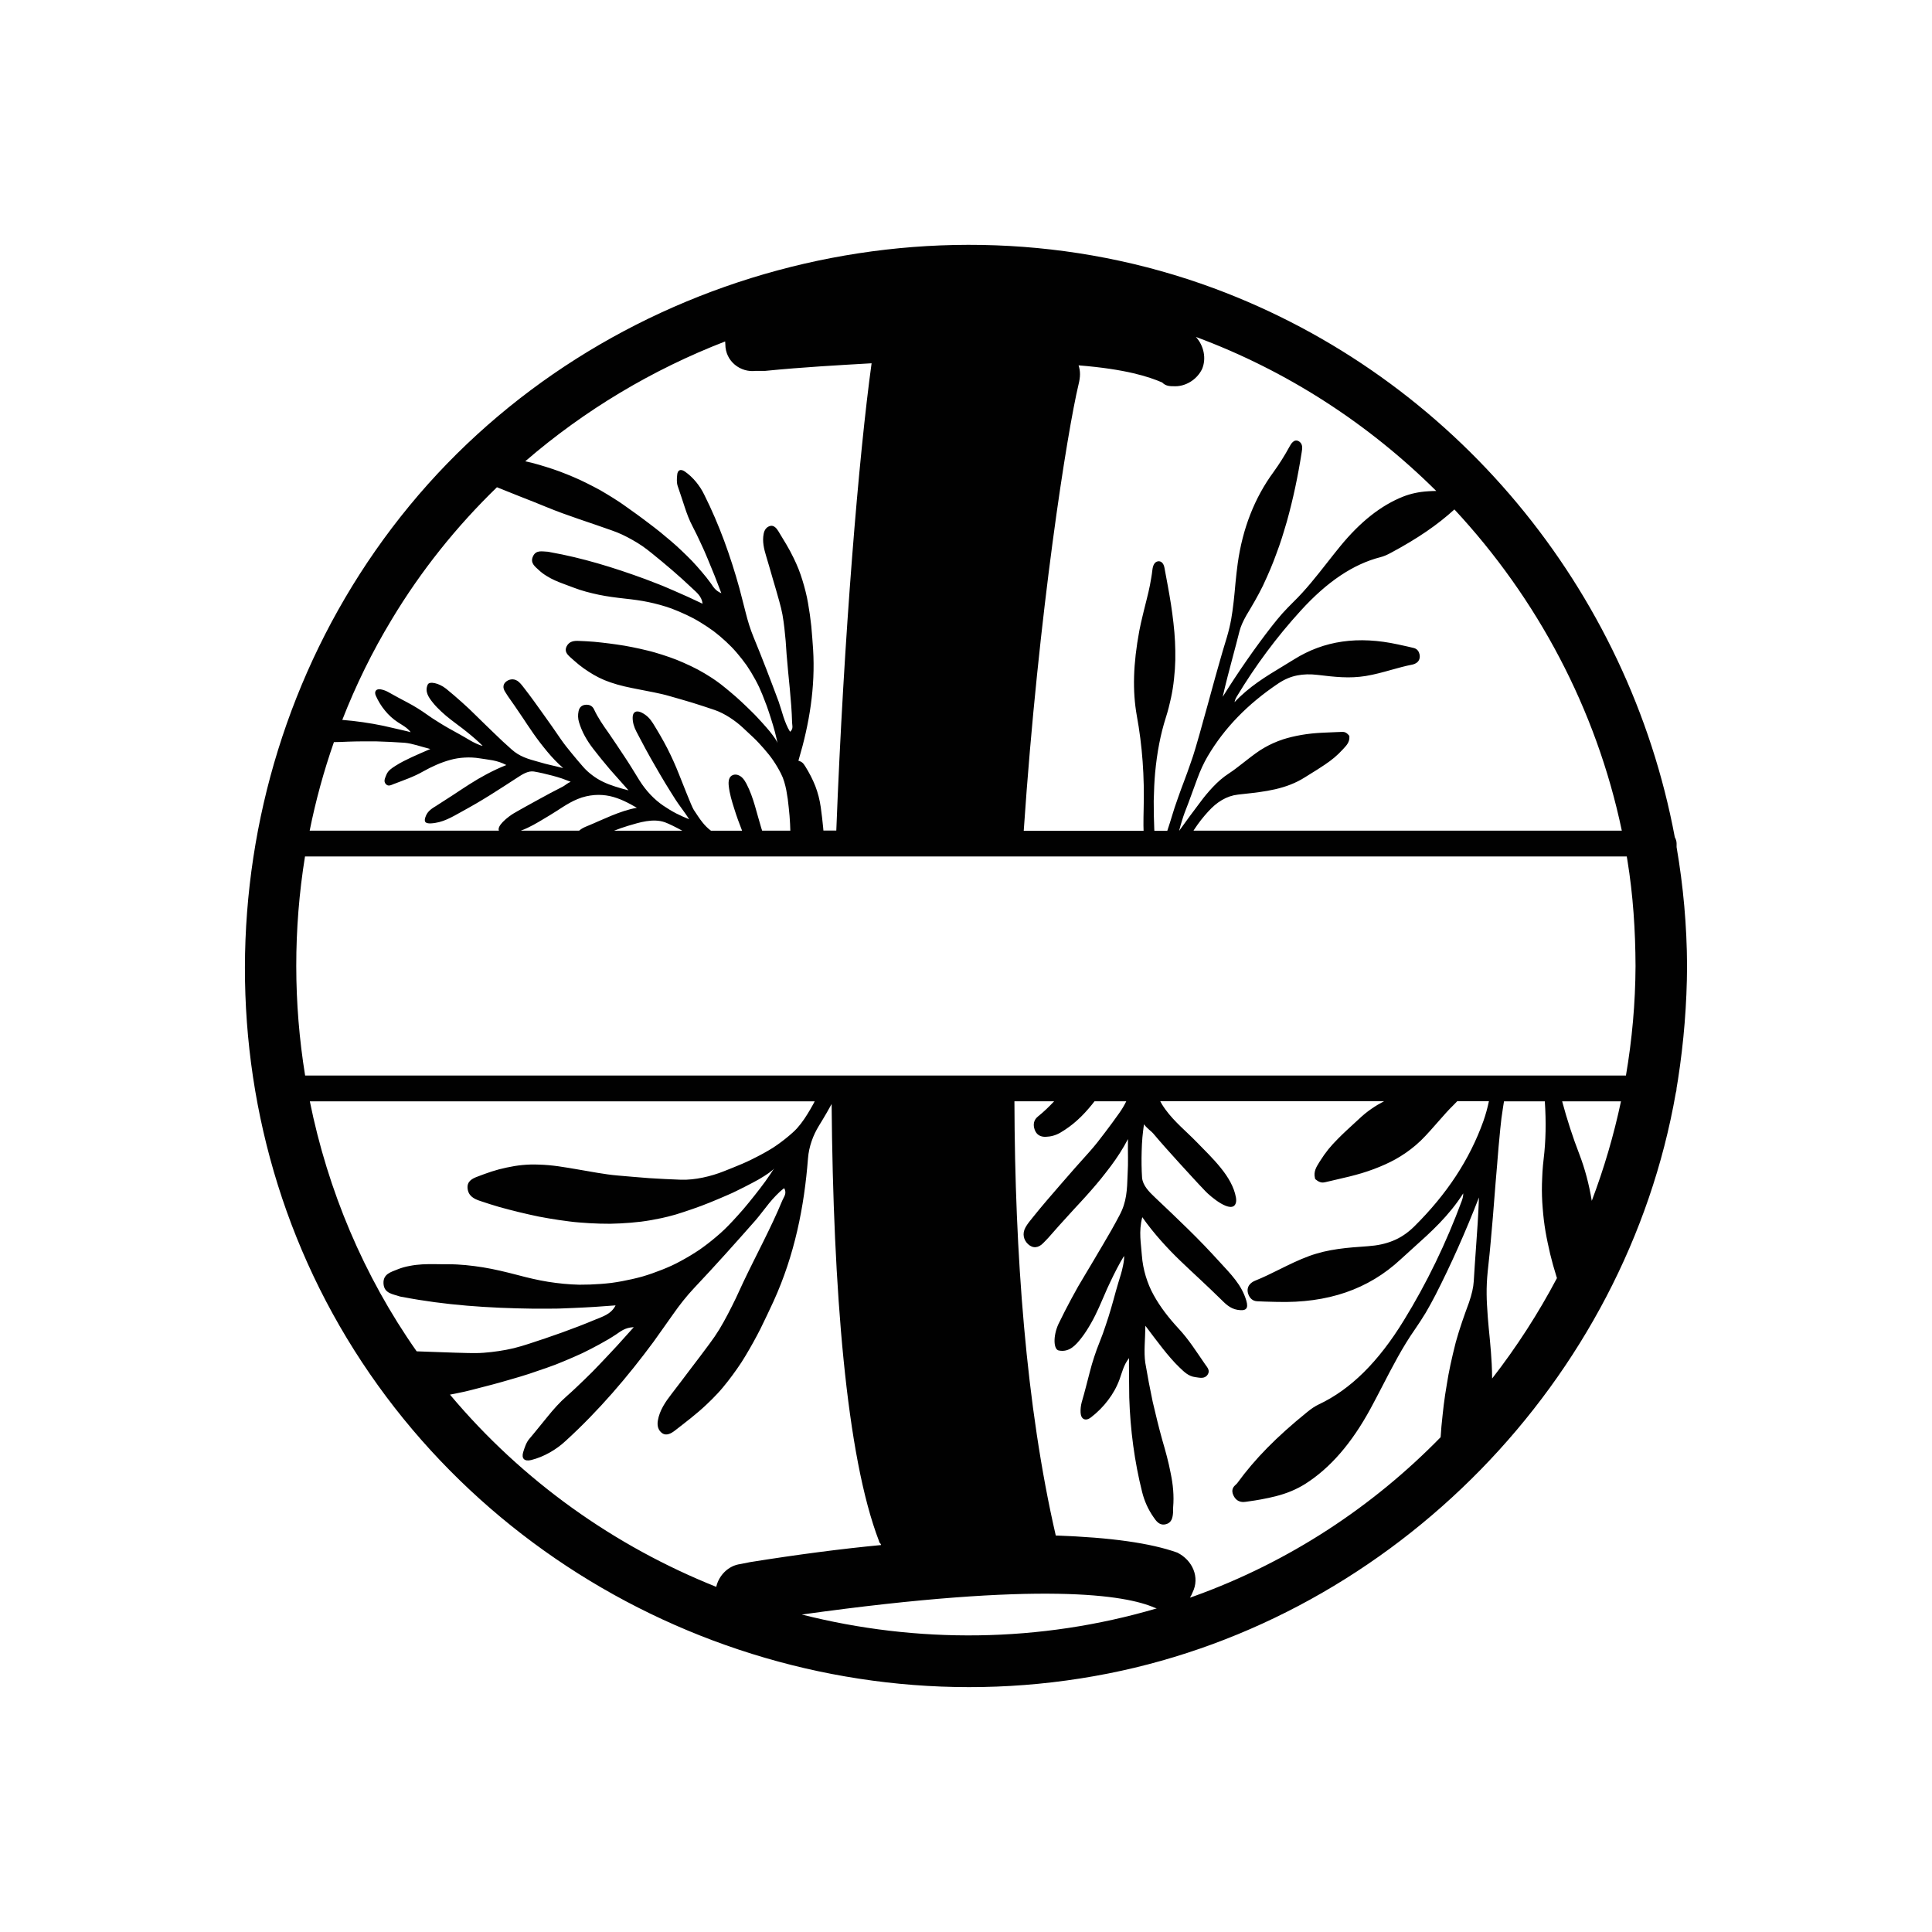 <?xml version="1.0" encoding="utf-8"?>
<!-- Generator: Adobe Illustrator 21.0.0, SVG Export Plug-In . SVG Version: 6.00 Build 0)  -->
<svg version="1.1" id="Mode_Isolation" xmlns="http://www.w3.org/2000/svg" xmlns:xlink="http://www.w3.org/1999/xlink" x="0px"
	 y="0px" viewBox="0 0 600 600" style="enable-background:new 0 0 600 600;" xml:space="preserve">
<style type="text/css">
	.st0{fill:#010101;}
</style>
<path class="st0" d="M523.93,300c-0.05-12.5-1.17-24.84-3.25-36.93c0-0.37,0-0.73,0-1.1c0-0.7-0.21-1.36-0.55-1.95
	c-14.35-76.83-68.34-142.79-143.17-170.5C289.1,57,186.71,84.77,127.2,157.02c-59.82,72.63-68.27,177.84-19.46,258.62
	c48.59,80.42,144.33,122.32,236.4,104.09c89.03-17.63,160.73-91.1,176.3-180.36c0.14-0.41,0.23-0.85,0.23-1.35c0-0.02,0-0.04,0-0.07
	c0.14-0.86,0.29-1.72,0.43-2.58C522.92,323.66,523.88,311.86,523.93,300z M463.26,423.52c-0.14-2.48-0.31-4.86-0.55-7.28l-0.06-0.65
	c-0.22-2.18-0.43-4.35-0.6-6.5l-0.06-0.92c-0.14-2.04-0.29-4.14-0.3-6.2c-0.03-2.26,0.08-4.59,0.33-7.11l0.59-5.56
	c0.12-1.13,0.22-2.27,0.32-3.41c0.06-0.72,0.12-1.45,0.19-2.18c0.06-0.75,0.13-1.5,0.2-2.25c0.1-1.1,0.21-2.2,0.29-3.3l0.88-11.09
	c0.14-1.84,0.3-3.68,0.47-5.52l0.11-1.4c0.11-1.37,0.22-2.75,0.34-4.12c0.07-0.85,0.16-1.69,0.24-2.53c0.1-0.99,0.2-1.98,0.28-2.97
	c0.19-2.09,0.47-4.27,0.86-6.69c0.09-0.61,0.19-1.21,0.29-1.81c4.23,0,8.45,0,12.68,0c0.43,6.45,0.31,12.36-0.37,17.95
	c-0.16,1.33-0.28,2.65-0.36,3.94c-0.04,0.65-0.07,1.3-0.09,1.92c-0.04,0.64-0.06,1.28-0.07,1.91c-0.06,2.46,0.02,4.98,0.23,7.46
	c0.2,2.56,0.48,4.92,0.87,7.2c0.2,1.19,0.43,2.37,0.68,3.54c0.24,1.17,0.49,2.32,0.77,3.48c0.54,2.22,1.18,4.55,1.92,6.9
	c0.06,0.2,0.12,0.39,0.19,0.59c-5.79,10.97-12.53,21.41-20.13,31.19C463.38,426.59,463.34,425.06,463.26,423.52z M369.55,334.02
	c-77.57,0-155.13,0-232.7,0c-14.03,0-28.06,0-42.09,0c-3.65-22.47-3.68-45.51-0.04-68.04c45.31,0,90.61,0,135.92,0
	c77.57,0,155.13,0,232.7,0c13.95,0,27.9,0,41.86,0c0.06,0.36,0.13,0.73,0.19,1.09c1.78,10.88,2.5,21.91,2.54,32.93
	c-0.05,11.49-1.07,22.87-2.98,34.02C459.81,334.02,414.68,334.02,369.55,334.02z M103.7,230.47c1.45-0.01,2.91-0.07,4.37-0.14
	c2.92-0.11,5.84-0.1,8.78-0.09c2.93,0.08,5.86,0.23,8.8,0.43c2.47,0.23,4.87,1.15,7.99,1.94c-2.1,0.91-4.01,1.73-5.79,2.55
	c-0.89,0.41-1.75,0.83-2.58,1.26c-0.83,0.43-1.64,0.89-2.43,1.4c-1.19,0.76-2.35,1.47-2.89,2.89c-0.35,0.94-0.95,1.93-0.09,2.83
	c0.72,0.75,1.53,0.3,2.36-0.03c3.07-1.19,6.2-2.22,9.18-3.93c2.7-1.5,5.48-2.78,8.42-3.58c1.47-0.42,2.95-0.64,4.48-0.73
	c1.53-0.09,3.09-0.02,4.7,0.24c2.57,0.45,5.29,0.49,8.25,2.08c-2.12,0.83-4.1,1.78-6,2.78c-1.9,1.01-3.7,2.06-5.47,3.2
	c-1.77,1.13-3.48,2.27-5.18,3.39c-1.7,1.12-3.38,2.2-5.09,3.28c-1.24,0.77-2.56,1.52-3.22,3.07c-0.77,1.81-0.34,2.48,1.51,2.4
	c1.8-0.09,3.45-0.56,5.06-1.27c1.61-0.71,3.16-1.62,4.72-2.48c1.47-0.82,2.91-1.61,4.36-2.46c1.45-0.85,2.89-1.72,4.33-2.62
	c2.89-1.82,5.73-3.64,8.6-5.52c1.51-0.99,3.21-2.02,4.94-1.76c1.81,0.31,3.81,0.77,5.8,1.3c0.99,0.27,1.98,0.55,2.92,0.87
	c0.94,0.33,1.85,0.67,2.7,1.01c-1.12,0.5-1.85,1.21-2.41,1.49c-2.59,1.29-5.18,2.71-7.72,4.1l-3.79,2.09l-1.88,1.05l-1.88,1.08
	c-0.59,0.34-2.24,1.46-3.41,2.69c-0.91,0.95-1.53,1.95-1.2,2.69c-6.03,0-12.06,0-18.09,0c-13.56,0-27.12,0-40.68,0
	C98.04,248.67,100.55,239.48,103.7,230.47z M189.83,253.34c-1.32,0.54-2.6,1.09-3.85,1.65c-1.25,0.56-2.46,1.09-3.59,1.55
	c-0.91,0.36-1.79,0.76-2.53,1.43c-6.04,0-12.08,0-18.12,0c0.71-0.25,1.42-0.55,2.13-0.89c1.21-0.57,2.4-1.23,3.54-1.9
	c1.13-0.68,2.23-1.33,3.23-1.93c2.86-1.69,5.53-3.77,8.68-5.07c0.46-0.19,0.92-0.36,1.37-0.51c0.45-0.14,0.89-0.26,1.33-0.36
	c0.88-0.2,1.73-0.33,2.57-0.4c1.67-0.13,3.27,0,4.8,0.32c3.04,0.67,5.79,2.12,8.4,3.64C195.18,251.31,192.46,252.27,189.83,253.34z
	 M200.72,255.03c0.97-0.15,1.94-0.23,2.92-0.19c0.97,0.04,1.94,0.19,2.89,0.54c1.27,0.47,3.29,1.47,5.35,2.6
	c-7.06,0-14.11,0-21.17,0c1.43-0.55,2.87-1.08,4.35-1.52C196.87,255.93,198.78,255.33,200.72,255.03z M210.48,150.99
	c0.76,2.12,1.4,4.26,2.12,6.36c0.69,2.13,1.47,4.22,2.54,6.23c0.86,1.61,1.63,3.28,2.41,4.94c0.38,0.83,0.76,1.66,1.15,2.5
	c0.37,0.84,0.73,1.7,1.09,2.56c0.71,1.72,1.44,3.45,2.14,5.22c0.68,1.78,1.38,3.58,2.09,5.43c-1.94-0.81-2.58-2.12-3.26-3.07
	c-0.88-1.24-1.84-2.41-2.82-3.56c-0.98-1.15-1.97-2.28-3-3.37c-1.05-1.08-2.12-2.13-3.21-3.16l-1.64-1.53
	c-0.55-0.5-1.13-0.99-1.69-1.48c-1.14-0.97-2.29-1.93-3.44-2.87c-1.15-0.95-2.36-1.83-3.54-2.74c-1.19-0.89-2.37-1.8-3.58-2.67
	l-3.63-2.59c-0.64-0.45-1.27-0.91-1.92-1.33c-0.65-0.43-1.31-0.85-1.96-1.26c-1.31-0.82-2.64-1.62-3.97-2.39
	c-1.36-0.74-2.72-1.45-4.09-2.13c-1.37-0.68-2.75-1.34-4.16-1.93c-1.41-0.6-2.82-1.16-4.24-1.7c-0.7-0.27-1.42-0.52-2.15-0.76
	c-0.72-0.24-1.45-0.47-2.17-0.7c-1.45-0.45-2.89-0.88-4.37-1.26c-0.69-0.17-1.37-0.31-2.06-0.47c18.42-15.91,39.5-28.49,62.08-37.22
	c0.01,0.29,0.03,0.59,0.06,0.88c0,5.31,4.72,8.85,9.44,8.26h2.95c11.8-1.18,23-1.77,33.03-2.36c-3.91,28.33-8.62,84.39-10.96,145.12
	c-1.33,0-2.67,0-4,0c-0.03-0.34-0.06-0.68-0.09-1.02c-0.21-2.07-0.44-4.16-0.74-6.25c-0.32-2.27-0.88-4.46-1.69-6.56
	c-0.82-2.09-1.88-4.13-3.15-6.16c-0.3-0.48-0.63-0.97-1.11-1.28c-0.36-0.23-0.69-0.35-0.98-0.41c0.04-0.16,0.08-0.33,0.13-0.49
	c3.21-10.83,5.17-22.28,4.42-34.2c-0.16-2.36-0.34-4.74-0.56-7.14c-0.25-2.38-0.59-4.75-1.01-7.13c-0.11-0.6-0.22-1.19-0.34-1.79
	c-0.13-0.59-0.27-1.18-0.41-1.76c-0.29-1.18-0.62-2.35-0.98-3.52c-0.37-1.17-0.75-2.35-1.21-3.49c-0.46-1.15-0.97-2.29-1.52-3.42
	c-1.38-2.89-3.09-5.61-4.76-8.36c-0.56-0.93-1.41-1.9-2.51-1.63c-1.12,0.28-1.81,1.18-2.05,2.44c-0.47,2.39,0.1,4.73,0.79,6.99
	c0.73,2.33,1.37,4.72,2.06,7.05c0.34,1.17,0.7,2.33,1.03,3.5l0.99,3.51c0.39,1.35,0.71,2.71,0.97,4.07
	c0.24,1.37,0.43,2.74,0.59,4.11c0.16,1.37,0.29,2.73,0.41,4.09c0.09,1.37,0.19,2.73,0.28,4.09c0.55,7.16,1.53,14.23,1.71,21.22
	c0.01,0.91,0.48,1.94-0.63,2.86c-0.46-0.73-0.84-1.48-1.16-2.26c-0.33-0.77-0.62-1.55-0.88-2.34c-0.52-1.58-0.95-3.19-1.5-4.75
	c-2.49-6.69-5.06-13.41-7.82-20.1c-1-2.44-1.77-4.93-2.41-7.5c-0.67-2.55-1.29-5.11-1.98-7.69c-2.73-9.83-6.21-19.64-10.94-29.06
	c-0.68-1.42-1.55-2.72-2.54-3.93c-1-1.2-2.14-2.29-3.45-3.2c-1.36-0.92-2.27-0.43-2.38,1.07
	C210.18,148.68,210.11,149.94,210.48,150.99z M490.51,358.53c-2.08-5.37-3.85-10.85-5.37-16.5c6.09,0,12.18,0,18.27,0
	c-2.24,10.56-5.28,20.89-9.07,30.9C493.48,367.72,492.21,362.98,490.51,358.53z M503.67,257.97c-44.34,0-88.68,0-133.02,0
	c0.11-0.17,0.23-0.36,0.34-0.53c0.62-0.92,1.29-1.89,2.01-2.8c0.72-0.91,1.46-1.78,2.2-2.59c0.7-0.76,1.37-1.42,2.05-2
	c0.65-0.56,1.39-1.09,2.2-1.57c1.61-0.95,3.25-1.51,5.02-1.71l1.7-0.19c6.53-0.71,13.29-1.44,19.21-5.26l1.38-0.86
	c1.64-1.01,3.19-1.97,4.71-3.01c1.09-0.73,2.04-1.44,2.9-2.16c0.89-0.75,1.76-1.58,2.65-2.55l0.3-0.33c0.86-0.92,1.83-1.96,1.74-3.6
	l-0.01-0.27l-0.16-0.19c-0.84-1.01-1.53-1.07-2.12-1.05l-1.65,0.06c-1.52,0.05-3.06,0.11-4.59,0.2c-1.05,0.06-2.11,0.13-3.16,0.24
	c-1.12,0.12-2.14,0.26-3.13,0.43c-2.15,0.37-4.05,0.83-5.83,1.4c-2.02,0.68-3.87,1.5-5.64,2.51c-0.49,0.28-0.98,0.58-1.47,0.89
	c-0.47,0.31-0.93,0.64-1.4,0.97c-0.92,0.66-1.82,1.36-2.73,2.07c-0.5,0.38-0.99,0.76-1.48,1.15c-1.28,1-2.61,2.04-3.99,2.94
	c-0.97,0.64-1.84,1.28-2.65,1.98c-0.78,0.67-1.54,1.4-2.33,2.23c-0.7,0.73-1.41,1.54-2.18,2.46c-0.61,0.73-1.2,1.5-1.8,2.31
	l-0.33,0.44c-1.74,2.31-3.93,5.23-6.16,8.37c-0.02,0-0.03,0-0.05,0c0.02-0.08,0.04-0.17,0.07-0.26c0.25-0.99,0.53-1.96,0.85-2.97
	c0.48-1.59,1.05-3.06,1.61-4.48l0.32-0.83c0.34-0.88,0.66-1.78,0.98-2.67l1.77-4.83c0.97-2.65,2.03-4.94,3.24-7.01
	c5.2-8.81,12.38-16.22,21.95-22.65c1.94-1.29,3.86-2.1,5.87-2.49c1.96-0.39,4.05-0.44,6.37-0.16l0.19,0.02
	c2.39,0.28,4.85,0.58,7.28,0.69c1.33,0.06,2.55,0.07,3.73,0.01c0.62-0.03,1.23-0.07,1.84-0.14c0.62-0.06,1.24-0.14,1.85-0.24
	c2.75-0.45,5.4-1.19,7.97-1.91c2.11-0.59,4.3-1.2,6.46-1.62c0.4-0.08,0.99-0.26,1.51-0.67c0.73-0.58,1.02-1.51,0.78-2.57
	c-0.16-0.72-0.61-1.64-1.79-1.93c-1.28-0.32-2.57-0.6-3.86-0.88l-0.96-0.21c-12.45-2.73-23.04-1.21-32.37,4.64
	c-1.19,0.75-2.41,1.48-3.63,2.22c-5.05,3.05-10.26,6.19-14.83,11.05c0.12-0.67,0.38-1.21,0.73-1.8c5.78-9.58,12.44-18.53,19.8-26.59
	c8.21-9.03,16.33-14.47,24.8-16.64c0.99-0.25,2.03-0.69,3.27-1.37c8.27-4.44,14.38-8.62,19.68-13.45
	C477.34,185.79,495.73,220.14,503.67,257.97z M446.04,152.47c-0.91,0.01-1.73,0.04-2.52,0.1c-2.81,0.17-5.34,0.71-7.76,1.65
	c-6.88,2.74-13.27,7.78-19.53,15.41c-1.37,1.67-2.7,3.37-4.04,5.07c-3.29,4.19-6.69,8.53-10.55,12.28
	c-1.15,1.13-2.31,2.34-3.45,3.59c-1.05,1.21-2.11,2.48-3.22,3.9c-5.21,6.7-10.33,14.06-15.25,21.93c0.95-4.21,2.06-8.39,3.15-12.47
	c0.7-2.61,1.39-5.22,2.05-7.85c0.39-1.52,1.07-3.07,2.18-5.03c1.62-2.69,3.49-5.83,5.09-9.1c1.83-3.91,3.11-6.95,4.15-9.86
	c0.67-1.76,1.24-3.41,1.76-5.03c0.2-0.61,0.39-1.23,0.57-1.85l0.21-0.7c0.27-0.85,0.52-1.71,0.77-2.57
	c1.92-6.9,3.42-13.91,4.61-21.53c0.17-1.04,0.41-2.45-0.73-3.26c-1.63-1.14-2.67,0.82-3.12,1.66c-1.45,2.66-3.06,5.22-4.91,7.79
	c-5.88,8-9.62,17.56-11.12,28.41c-0.27,1.98-0.48,3.89-0.67,5.84l-0.05,0.53c-0.16,1.76-0.31,3.51-0.51,5.23l-0.09,0.74
	c-0.2,1.63-0.4,3.32-0.7,4.94c-0.32,1.79-0.76,3.62-1.33,5.57l-1.3,4.31c-0.27,0.88-0.51,1.76-0.76,2.65
	c-0.16,0.56-0.32,1.12-0.48,1.69c-0.16,0.59-0.33,1.17-0.5,1.75c-0.25,0.85-0.5,1.71-0.72,2.57l-2.37,8.63
	c-0.39,1.43-0.79,2.86-1.2,4.29l-0.3,1.09c-0.29,1.07-0.59,2.14-0.89,3.21c-0.19,0.66-0.38,1.31-0.57,1.97
	c-0.23,0.77-0.46,1.54-0.67,2.31c-0.47,1.62-1.02,3.31-1.69,5.16c-0.59,1.71-1.2,3.41-1.84,5.09c-0.66,1.7-1.27,3.41-1.88,5.13
	l-0.32,0.92c-0.49,1.4-1,2.84-1.42,4.31c-0.5,1.69-1.04,3.35-1.59,5.02c0,0.01-0.01,0.03-0.01,0.04c-1.34,0-2.68,0-4.02,0
	l-0.03-0.54c-0.12-2.65-0.17-5.49-0.17-8.69c0.08-3.53,0.21-6.22,0.43-8.72c0.6-6.43,1.69-12.07,3.34-17.23
	c0.33-1.03,0.62-2.06,0.88-3.06c0.13-0.51,0.25-1.01,0.36-1.5c0.12-0.5,0.24-1,0.35-1.5c0.42-1.94,0.74-3.94,0.94-5.93
	c0.23-2.06,0.36-3.96,0.4-5.82c0.02-0.97,0.02-1.94,0-2.9c-0.02-0.96-0.04-1.91-0.09-2.87c-0.09-1.84-0.25-3.77-0.48-5.75
	c-0.25-2.12-0.47-3.91-0.76-5.72c-0.27-1.73-0.59-3.61-0.98-5.75c-0.34-1.91-0.7-3.83-1.07-5.76c-0.26-1.37-1.07-2.12-2.05-1.93
	c-0.94,0.18-1.51,1.09-1.69,2.69c-0.09,0.8-0.2,1.58-0.34,2.38c-0.12,0.79-0.26,1.58-0.42,2.36c-0.27,1.37-0.62,2.86-1.08,4.67
	c-0.28,1.07-0.54,2.15-0.81,3.24l-0.36,1.49c-0.4,1.68-0.76,3.2-1.05,4.75c-1.91,10.29-2.15,18.67-0.77,26.38
	c1.71,9.34,2.4,18.84,2.12,29.02c-0.04,1.69-0.07,3.38-0.06,5.07c0.01,0.54,0.03,1.08,0.04,1.61c-12.41,0-24.81,0-37.22,0
	c4.64-68.25,13.55-124.12,17.03-138.63c0.59-2.36,0.59-4.13,0-5.9c14.75,1.18,21.82,3.54,25.95,5.31c1.18,1.18,2.36,1.18,4.13,1.18
	c2.95,0,6.49-1.77,8.26-5.31c1.41-3.29,0.57-7.31-1.91-10.01C399.62,115.09,425.01,131.59,446.04,152.47z M154.33,151.32
	c2.32,0.95,4.68,1.86,7.02,2.81c1.4,0.56,2.83,1.09,4.22,1.66l4.22,1.71c6.51,2.69,13.32,4.75,20.11,7.19
	c1.13,0.4,2.25,0.83,3.33,1.34c1.08,0.51,2.14,1.06,3.18,1.65c1.04,0.59,2.08,1.22,3.07,1.9c0.98,0.69,1.95,1.42,2.89,2.19
	c4.3,3.47,8.54,7.06,12.58,10.91c1.34,1.27,3,2.51,3.24,4.81c-1.49-0.7-2.98-1.39-4.46-2.09c-1.48-0.68-2.98-1.32-4.46-1.97
	c-0.74-0.32-1.48-0.64-2.21-0.95l-1.1-0.47l-1.12-0.45c-1.49-0.59-2.98-1.16-4.46-1.72c-9.8-3.6-19.61-6.61-29.53-8.36
	c-0.26-0.05-0.51-0.13-0.77-0.14c-1.64-0.04-3.63-0.68-4.59,1.5c-0.9,2.04,0.71,3.14,1.84,4.2c0.74,0.7,1.55,1.3,2.41,1.82
	c0.84,0.53,1.73,1,2.65,1.41c1.84,0.83,3.82,1.46,5.71,2.21c2.51,0.97,5.16,1.65,7.83,2.22c2.69,0.56,5.49,0.91,8.29,1.22
	c1.2,0.13,2.41,0.27,3.62,0.45c1.21,0.18,2.42,0.37,3.6,0.63c2.37,0.5,4.74,1.14,7.06,1.97c1.58,0.6,3.14,1.26,4.65,1.97
	c0.76,0.36,1.51,0.73,2.25,1.12c0.73,0.39,1.44,0.81,2.15,1.24c1.41,0.86,2.78,1.78,4.11,2.75c1.31,0.99,2.55,2.05,3.76,3.17
	c0.6,0.56,1.19,1.13,1.77,1.72c0.58,0.59,1.12,1.21,1.66,1.83c1.07,1.25,2.1,2.56,3.07,3.93c0.94,1.39,1.81,2.83,2.63,4.34
	c0.41,0.75,0.81,1.51,1.18,2.3c0.36,0.79,0.71,1.59,1.04,2.41c0.43,1.06,0.89,2.26,1.36,3.52c0.46,1.27,0.89,2.62,1.32,3.96
	c0.42,1.35,0.84,2.69,1.18,3.99c0.33,1.3,0.63,2.54,0.86,3.65c-0.15-0.64-1.05-2-2.45-3.74c-0.71-0.86-1.55-1.81-2.46-2.82
	c-0.46-0.5-0.94-1.02-1.43-1.55c-0.25-0.26-0.5-0.53-0.75-0.79c-0.26-0.26-0.53-0.52-0.79-0.79c-2.14-2.11-4.41-4.29-6.65-6.14
	c-1.11-0.94-2.18-1.81-3.18-2.59c-1.01-0.77-1.96-1.43-2.79-1.97c-1.39-0.9-2.78-1.74-4.22-2.51c-1.45-0.76-2.91-1.46-4.39-2.11
	c-0.74-0.33-1.48-0.64-2.22-0.94c-0.75-0.29-1.51-0.57-2.27-0.84c-1.52-0.53-3.05-1.02-4.58-1.46l-1.15-0.32l-1.17-0.29
	c-0.78-0.19-1.56-0.37-2.34-0.55c-1.56-0.35-3.13-0.65-4.69-0.93c-3.17-0.52-6.33-0.92-9.48-1.22c-1.57-0.14-3.14-0.2-4.7-0.27
	c-1.5-0.07-3.01,0.08-3.83,1.72c-0.73,1.47,0.21,2.5,1.05,3.26c0.45,0.42,0.92,0.82,1.38,1.22c0.46,0.41,0.93,0.8,1.4,1.19
	c0.96,0.77,1.95,1.49,3,2.15c2.06,1.35,4.29,2.5,6.8,3.34c1.43,0.5,2.9,0.91,4.4,1.26c1.5,0.36,3.06,0.64,4.58,0.95l4.63,0.91
	c1.55,0.32,3.11,0.66,4.61,1.1c2.33,0.67,4.71,1.33,7.07,2.05c2.34,0.73,4.7,1.49,7.06,2.3c1.68,0.58,3.2,1.39,4.66,2.32
	c1.46,0.94,2.85,2,4.12,3.19c1.14,1.04,2.27,2.09,3.38,3.16c0.56,0.53,1.1,1.09,1.62,1.65c0.53,0.56,1.04,1.13,1.55,1.72
	c0.51,0.58,1,1.18,1.49,1.78c0.24,0.3,0.48,0.61,0.71,0.92c0.23,0.31,0.45,0.63,0.67,0.95c0.87,1.28,1.68,2.63,2.39,4.04
	c0.21,0.42,0.41,0.84,0.58,1.27c0.16,0.43,0.31,0.87,0.45,1.31c0.27,0.88,0.47,1.76,0.65,2.65c0.17,0.89,0.31,1.79,0.44,2.68
	c0.12,0.9,0.2,1.81,0.31,2.71c0.2,1.67,0.32,3.34,0.41,5c0.03,0.71,0.05,1.42,0.08,2.13c-2.92,0-5.83,0-8.75,0
	c-0.09-0.27-0.19-0.54-0.27-0.81c-0.71-2.33-1.3-4.62-1.98-6.93c-0.68-2.3-1.47-4.6-2.62-6.82c-0.38-0.7-0.79-1.4-1.38-1.95
	c-0.75-0.7-1.81-1.13-2.78-0.79c-1.36,0.47-1.49,2.02-1.35,3.35c0.25,2.47,0.98,4.83,1.73,7.18c0.71,2.29,1.53,4.53,2.42,6.79
	c-3.22,0-6.44,0-9.66,0c-0.99-0.73-1.84-1.6-2.6-2.54c-1.01-1.24-1.86-2.63-2.75-3.95c-0.36-0.54-1.27-2.74-2.21-5.08
	c-0.94-2.35-1.92-4.81-2.34-5.87c-1.07-2.74-2.29-5.44-3.64-8.11c-1.36-2.64-2.87-5.22-4.47-7.8c-0.44-0.7-0.94-1.35-1.51-1.92
	c-0.58-0.55-1.24-1.03-2-1.41c-1.62-0.8-2.75-0.28-2.8,1.39c-0.05,1.55,0.4,3.06,1.15,4.49c0.96,1.8,1.9,3.65,2.88,5.44
	c0.98,1.8,1.97,3.57,2.99,5.31c1.02,1.76,2.03,3.53,3.08,5.25c1.04,1.74,2.13,3.41,3.2,5.13c1.01,1.61,3.08,4.22,4.25,6.11
	c-1.29-0.52-2.64-1.1-4-1.8c-1.36-0.7-2.72-1.53-4.09-2.46c-2.72-1.87-5.28-4.47-7.46-7.98l-2.25-3.65l-1.15-1.83l-1.18-1.8
	c-1.58-2.39-3.19-4.81-4.84-7.21c-1.68-2.36-3.35-4.75-4.59-7.42c-0.51-1.1-1.51-1.53-2.68-1.4c-1.22,0.13-1.88,0.88-2.11,1.99
	c-0.24,1.14-0.21,2.26,0.14,3.43c0.46,1.51,1.07,2.96,1.82,4.32c0.75,1.37,1.62,2.67,2.59,3.92c0.83,1.09,1.69,2.12,2.54,3.21
	c0.86,1.07,1.74,2.13,2.65,3.19s1.85,2.12,2.82,3.18c0.96,1.09,1.94,2.2,2.96,3.33c-1.46-0.36-2.84-0.76-4.17-1.19
	c-1.33-0.42-2.58-0.9-3.76-1.47c-1.18-0.57-2.29-1.24-3.33-2.04c-1.05-0.78-2.03-1.66-2.94-2.72c-1.18-1.37-2.37-2.74-3.51-4.16
	c-1.16-1.39-2.28-2.81-3.32-4.31l-2.72-3.94l-2.77-3.9c-1.86-2.6-3.74-5.26-5.72-7.8c-0.56-0.73-1.12-1.5-1.81-2.12
	c-1.15-1.04-2.58-1.05-3.72-0.31c-1.25,0.83-1.4,2.08-0.53,3.4c0.29,0.44,0.55,0.91,0.85,1.34c1.38,1.92,2.7,3.87,4.01,5.81
	l0.98,1.45l0.97,1.47c0.65,0.98,1.31,1.95,1.98,2.9s1.36,1.9,2.07,2.82c0.35,0.46,0.72,0.92,1.08,1.37
	c0.36,0.46,0.73,0.92,1.11,1.37c1.51,1.81,3.13,3.53,4.95,5.11c-3.25-0.83-4.75-1.05-7.63-1.92c-3.31-0.91-5.9-1.63-8.43-3.91
	c-1.87-1.64-3.7-3.36-5.5-5.12c-0.9-0.89-1.81-1.74-2.71-2.62l-2.71-2.65l-2.25-2.19c-0.76-0.71-1.53-1.41-2.31-2.11
	c-1.56-1.4-3.16-2.77-4.8-4.11c-2.33-1.84-5.22-2.37-5.71-1.32c-1.03,2.19,0.3,4.04,1.57,5.62c0.8,1.01,1.7,1.91,2.65,2.8
	c0.94,0.89,1.95,1.72,2.98,2.52c0.72,0.56,1.51,1.15,2.33,1.77c0.41,0.31,0.84,0.63,1.27,0.95c0.43,0.33,0.86,0.68,1.29,1.02
	c1.73,1.39,3.46,2.87,4.95,4.36c-0.84-0.05-3.16-1.25-3.79-1.62c-1.12-0.66-2.25-1.34-3.4-1.97c-1.15-0.63-2.3-1.26-3.44-1.91
	c-1.14-0.65-2.27-1.32-3.38-2.04c-1.12-0.69-2.22-1.4-3.29-2.18c-0.94-0.68-1.92-1.32-2.91-1.94c-0.5-0.31-1-0.61-1.5-0.9
	l-1.53-0.84c-2.05-1.1-4.13-2.17-6.16-3.34c-0.68-0.37-1.45-0.65-2.21-0.79c-1.46-0.27-2.17,0.64-1.55,2.01
	c0.76,1.68,1.69,3.2,2.82,4.56c1.12,1.39,2.44,2.6,3.98,3.62c0.65,0.43,1.33,0.81,2.01,1.28c0.34,0.23,0.69,0.49,1.02,0.78
	c0.34,0.3,0.67,0.65,0.99,1.05c-0.39-0.1-0.78-0.2-1.15-0.3c-0.38-0.09-0.76-0.18-1.12-0.26c-0.74-0.17-1.46-0.34-2.16-0.5
	c-1.41-0.32-2.76-0.63-4.11-0.94c-4.21-0.87-8.45-1.48-12.71-1.82c4.18-10.72,9.28-21.14,15.32-31.13
	C130.77,177.2,141.83,163.44,154.33,151.32z M96.22,342.03c44.81,0,89.61,0,134.42,0c7.46,0,14.91,0,22.37,0
	c-0.15,0.29-0.3,0.59-0.46,0.88c-0.58,1.05-1.17,2.09-1.81,3.11c-0.63,1.02-1.31,2.02-2.05,2.98c-0.37,0.48-0.76,0.95-1.17,1.41
	c-0.41,0.45-0.86,0.88-1.32,1.3c-1.56,1.41-3.19,2.69-4.87,3.87c-0.42,0.29-0.84,0.58-1.27,0.86c-0.44,0.27-0.88,0.54-1.32,0.8
	c-0.88,0.52-1.78,1.02-2.68,1.5c-0.9,0.48-1.81,0.94-2.73,1.39c-0.92,0.45-1.84,0.88-2.78,1.28c-1.88,0.8-3.78,1.56-5.68,2.31
	c-2.13,0.86-4.36,1.52-6.6,1.99c-2.25,0.46-4.51,0.74-6.86,0.66c-3.31-0.11-6.58-0.29-9.82-0.49c-3.26-0.24-6.51-0.54-9.71-0.81
	c-2.06-0.17-4.15-0.48-6.22-0.82l-6.15-1.06c-2.02-0.33-4.09-0.72-6.11-0.99c-2.03-0.28-4.04-0.47-6.04-0.52
	c-3.5-0.16-6.8,0.21-9.99,0.91c-1.61,0.33-3.18,0.75-4.73,1.25c-0.77,0.25-1.54,0.52-2.3,0.8c-0.76,0.28-1.53,0.56-2.29,0.86
	c-1.4,0.55-3.05,1.38-2.84,3.54c0.23,2.41,2.03,3.31,3.92,3.93c1.96,0.65,3.94,1.31,5.94,1.88c4.04,1.12,8.13,2.12,12.29,2.98
	c2.06,0.39,4.14,0.75,6.24,1.06c1.05,0.16,2.1,0.3,3.16,0.43l1.59,0.19l1.57,0.14c2.1,0.18,4.22,0.3,6.35,0.36
	c1.06,0.03,2.14,0.05,3.2,0.04c1.06-0.02,2.12-0.06,3.19-0.11c2.13-0.11,4.27-0.28,6.42-0.54c2.14-0.27,4.26-0.66,6.4-1.11
	c1.28-0.28,2.77-0.64,4.38-1.11c1.6-0.49,3.34-1.06,5.15-1.69c3.65-1.23,7.48-2.85,11.13-4.44c0.45-0.2,0.91-0.4,1.35-0.6
	c0.44-0.21,0.87-0.42,1.3-0.63c0.85-0.42,1.69-0.84,2.49-1.24c1.61-0.81,3.09-1.6,4.38-2.32c2.55-1.49,4.31-2.75,4.8-3.47
	c-0.81,1.26-1.76,2.66-2.79,4.11c-1.03,1.44-2.19,2.9-3.34,4.37c-1.17,1.46-2.34,2.93-3.5,4.28c-1.17,1.34-2.31,2.6-3.34,3.71
	c-0.79,0.85-1.6,1.68-2.42,2.48c-0.82,0.8-1.68,1.55-2.54,2.28c-1.72,1.47-3.49,2.84-5.31,4.11c-1.84,1.23-3.73,2.37-5.65,3.41
	c-0.96,0.52-1.92,1.03-2.91,1.48c-0.99,0.45-1.99,0.88-3,1.28c-2.02,0.8-4.06,1.53-6.15,2.14c-2.1,0.58-4.23,1.06-6.38,1.46
	c-1.08,0.19-2.15,0.38-3.24,0.52c-1.1,0.13-2.2,0.24-3.31,0.32c-2.21,0.17-4.44,0.25-6.68,0.24c-3.26-0.07-6.49-0.4-9.66-0.9
	c-1.58-0.24-3.18-0.58-4.75-0.93c-1.57-0.36-3.14-0.74-4.68-1.16c-3.61-0.94-7.25-1.83-10.83-2.41c-3.57-0.56-7.17-0.96-10.74-0.95
	c-2.69,0.03-5.44-0.13-8.1,0.03c-1.33,0.08-2.65,0.23-3.94,0.49c-1.31,0.24-2.59,0.59-3.84,1.11c-1.9,0.78-4.41,1.38-4.26,4.32
	c0.16,3.15,2.92,3.29,4.97,4.02c0.32,0.12,0.68,0.13,1.02,0.2c13.09,2.53,26.64,3.45,40.46,3.62c2.1,0.02,4.2,0.01,6.33-0.01
	l1.59-0.02l1.58-0.06c1.06-0.04,2.12-0.09,3.19-0.13c2.13-0.1,4.29-0.19,6.44-0.33c2.16-0.16,4.33-0.31,6.5-0.47
	c-1.37,2.73-4.02,3.47-6.28,4.41c-6.81,2.86-13.74,5.28-20.71,7.54c-1.53,0.5-3.06,0.95-4.61,1.34c-1.55,0.38-3.12,0.66-4.69,0.9
	c-1.57,0.24-3.14,0.41-4.71,0.53c-1.57,0.12-3.17,0.11-4.75,0.08c-5.39-0.11-10.73-0.37-16.03-0.53
	C112.89,396.17,101.8,369.63,96.22,342.03z M139.74,433.11c0.48-0.09,0.95-0.17,1.43-0.27c1.01-0.2,2.02-0.41,3.02-0.63
	c1.01-0.22,2-0.49,3-0.74l5.71-1.48c1.91-0.49,3.79-1.06,5.69-1.6c1.89-0.56,3.8-1.08,5.67-1.71c1.87-0.62,3.75-1.26,5.61-1.92
	c0.93-0.34,1.87-0.66,2.79-1.02l2.75-1.12c1.83-0.76,3.65-1.56,5.46-2.39c1.79-0.86,3.56-1.79,5.31-2.74
	c1.75-0.96,3.49-1.95,5.16-3.07c1.29-0.84,2.7-2.16,5.49-2.25c-1.75,1.95-3.47,3.85-5.16,5.73c-1.71,1.86-3.42,3.65-5.11,5.44
	c-0.85,0.89-1.69,1.79-2.55,2.65c-0.87,0.85-1.74,1.7-2.6,2.55c-1.75,1.68-3.49,3.37-5.31,4.96c-2.28,1.98-4.23,4.2-6.09,6.5
	c-1.88,2.26-3.69,4.59-5.63,6.86c-0.96,1.12-1.46,2.71-1.9,4.13c-0.58,1.91,0.32,2.94,2.44,2.45c2.05-0.51,3.98-1.32,5.78-2.33
	c1.8-1.02,3.48-2.22,5-3.65c10.3-9.41,19.24-19.9,27.26-30.75c2.07-2.86,4.05-5.74,6.08-8.57c2.01-2.87,4.14-5.59,6.53-8.13
	c6.58-6.96,12.92-14.06,19.17-21.15c1.42-1.67,2.71-3.46,4.1-5.16c0.69-0.86,1.43-1.67,2.2-2.47c0.76-0.8,1.59-1.56,2.5-2.24
	c0.93,1.66-0.13,2.72-0.58,3.83c-3.53,8.56-8.08,16.84-12.15,25.43c-0.76,1.64-1.52,3.28-2.28,4.92c-0.79,1.62-1.59,3.24-2.44,4.86
	c-0.84,1.61-1.73,3.22-2.68,4.8c-0.96,1.56-2,3.08-3.12,4.57l-2.89,3.87c-0.96,1.3-1.95,2.56-2.93,3.85
	c-1.96,2.56-3.88,5.2-5.88,7.74c-1.92,2.48-3.73,5.1-4.28,8.27c-0.3,1.68,0.12,3.12,1.38,3.99c1.24,0.86,2.75,0.06,3.88-0.82
	c3.36-2.62,6.76-5.17,9.83-8.09c1.22-1.14,2.39-2.31,3.5-3.51c1.12-1.19,2.15-2.47,3.15-3.74c1-1.28,1.95-2.58,2.87-3.89
	c0.46-0.66,0.91-1.32,1.35-1.99c0.43-0.68,0.85-1.36,1.27-2.05c1.65-2.75,3.19-5.52,4.62-8.34c1.41-2.85,2.75-5.71,4.07-8.55
	c6.56-14.39,9.55-29.46,10.7-44.37c0.15-1.92,0.55-3.67,1.13-5.36c0.57-1.7,1.35-3.3,2.32-4.88c0.8-1.32,1.61-2.62,2.37-3.96
	l1.52-2.71c0.5,57.33,4.5,109.25,14.74,135.79c0,0.59,0.59,0.59,0.59,1.18c-12.39,1.18-25.95,2.95-40.7,5.31l-2.95,0.59
	c-3.72,0.47-6.7,3.5-7.51,7.08C190.94,480.22,162.3,460.02,139.74,433.11z M249.01,501.41c74.87-10.45,100.62-6.03,109.54-2.13
	c0.23,0.08,0.46,0.15,0.68,0.22C322.85,510.22,284.74,510.46,249.01,501.41z M371.03,495.65c-0.5,0.18-0.99,0.35-1.49,0.52
	c0.32-0.49,0.59-1.02,0.81-1.6c2.36-4.72,0-10.03-4.72-12.39c-8.26-2.95-20.64-4.72-37.75-5.31c-9.29-40.32-12.71-87.8-12.84-134.85
	c4.11,0,8.22,0,12.33,0c-1.57,1.67-3.21,3.27-5.02,4.71c-1.33,1.06-1.58,2.55-1.02,4.1c0.57,1.61,1.81,2.26,3.39,2.22
	c1.63-0.05,3.14-0.45,4.61-1.31c1.9-1.12,3.67-2.42,5.28-3.89c1.62-1.46,3.09-3.08,4.49-4.8c0.28-0.34,0.55-0.69,0.82-1.04
	c3.29,0,6.57,0,9.86,0c-0.6,1.23-1.31,2.44-2.16,3.63c-1.47,2.05-2.95,4.12-4.51,6.14c-1.52,2.03-3.07,4.02-4.77,5.92l-4.46,4.99
	l-4.4,5.04c-2.93,3.38-5.92,6.81-8.73,10.33c-0.81,1.01-1.67,2.01-2.29,3.15c-1.04,1.9-0.59,3.85,0.8,5.16
	c1.53,1.43,3.28,1.23,4.8-0.4c0.51-0.54,1.05-1.04,1.54-1.6c2.16-2.51,4.38-4.93,6.58-7.35l1.65-1.81l1.68-1.81
	c1.11-1.21,2.22-2.42,3.29-3.65c1.08-1.23,2.13-2.47,3.16-3.73c0.51-0.63,1.01-1.27,1.51-1.92c0.51-0.64,1.01-1.29,1.5-1.95
	c1.97-2.64,3.77-5.41,5.33-8.4c-0.07,4.69,0.13,6.79-0.11,11c-0.16,4.8-0.28,8.55-2.55,12.73c-1.62,3.08-3.35,6.12-5.16,9.15
	c-0.92,1.51-1.78,3.03-2.68,4.54l-2.72,4.56l-2.24,3.77c-0.71,1.27-1.41,2.55-2.11,3.83c-1.39,2.58-2.73,5.2-4.02,7.87
	c-1.73,3.77-1.52,7.87,0.07,8.2c3.31,0.69,5.39-1.73,7.12-3.97c1.11-1.42,2.04-2.94,2.94-4.51c0.9-1.57,1.7-3.21,2.45-4.87
	c0.52-1.16,1.07-2.42,1.64-3.75c0.29-0.66,0.58-1.34,0.88-2.03c0.31-0.69,0.64-1.38,0.97-2.08c1.33-2.8,2.76-5.65,4.3-8.15
	c0.21,1.16-0.66,4.71-0.97,5.68c-0.53,1.74-1.08,3.5-1.57,5.27c-0.48,1.76-0.96,3.53-1.48,5.3c-0.51,1.76-1.06,3.52-1.66,5.26
	c-0.57,1.74-1.18,3.47-1.88,5.18c-0.62,1.51-1.17,3.04-1.68,4.59c-0.25,0.77-0.5,1.55-0.73,2.33l-0.64,2.35
	c-0.83,3.15-1.6,6.32-2.53,9.47c-0.28,1.04-0.41,2.18-0.35,3.26c0.12,2.08,1.57,2.74,3.24,1.44c2.04-1.58,3.8-3.35,5.28-5.32
	c1.52-1.98,2.74-4.16,3.62-6.59c0.37-1.02,0.66-2.07,1.08-3.15c0.21-0.54,0.44-1.09,0.73-1.65c0.3-0.56,0.66-1.12,1.1-1.69
	c-0.01,0.57-0.02,1.12-0.03,1.67c0,0.55,0.01,1.08,0.01,1.61c0.01,1.06,0.01,2.09,0.02,3.1c0.02,2.02,0.04,3.96,0.06,5.9
	c0.32,9.92,1.6,19.76,4.01,29.35c0.69,2.75,1.85,5.34,3.47,7.68c0.86,1.27,1.87,2.77,3.82,2.3c1.93-0.46,2.19-2.09,2.31-3.69
	c0.04-0.52-0.02-1.04,0.02-1.56c0.32-3.63-0.04-7.13-0.76-10.59c-0.65-3.46-1.6-6.88-2.6-10.3c-1.1-3.93-2.05-7.91-2.99-11.91
	c-0.85-4-1.61-8.04-2.3-12.11c-0.49-3.43-0.03-7,0.03-11.49c1.92,2.55,3.66,4.88,5.36,7.03c0.85,1.08,1.7,2.11,2.56,3.09
	c0.86,0.99,1.74,1.94,2.7,2.85c1.42,1.36,2.77,2.72,4.87,2.98c1.39,0.18,2.93,0.65,3.87-0.81c0.79-1.23-0.09-2.18-0.82-3.19
	c-2.62-3.78-5.05-7.7-8.34-11.2c-2.92-3.17-5.57-6.54-7.62-10.27c-1.05-1.86-1.83-3.8-2.46-5.85c-0.62-2.05-1.04-4.2-1.21-6.46
	c-0.23-3.64-1.07-7.34,0.13-11.89c1.82,2.6,3.76,4.99,5.75,7.24c2,2.25,4.01,4.35,6.14,6.38c2.11,2.03,4.22,3.99,6.3,5.93
	c2.08,1.94,4.09,3.87,6.12,5.85c1.45,1.43,2.91,2.98,5.23,3.37c2.71,0.45,3.49-0.35,2.77-2.84c-0.72-2.42-1.89-4.5-3.39-6.45
	c-1.48-1.95-3.23-3.76-4.91-5.6c-1.6-1.73-3.14-3.43-4.78-5.12c-1.62-1.69-3.29-3.36-4.98-5.02c-3.42-3.33-6.81-6.6-10.31-9.88
	c-1.83-1.73-3.79-3.7-4.01-6.14c-0.17-2.56-0.21-5.44-0.12-8.3c0.05-1.43,0.1-2.87,0.23-4.26c0.14-1.39,0.3-2.73,0.48-4
	c1.05,1.36,2.25,2.12,2.82,2.78c2.6,3.1,5.38,6.16,8.09,9.16l4.09,4.47l2.04,2.21l2.09,2.2c0.66,0.7,2.72,2.56,4.76,3.75
	c2.04,1.19,4.07,1.73,4.64-0.14c0.17-0.56,0.12-1.15,0.03-1.73c-0.57-3.21-2.38-6.31-4.74-9.21c-1.17-1.45-2.45-2.85-3.74-4.19
	c-1.29-1.32-2.54-2.59-3.68-3.76c-3.24-3.34-6.93-6.29-9.72-10.13c-0.41-0.57-0.79-1.13-1.14-1.7c-0.18-0.3-0.33-0.59-0.49-0.89
	c23.17,0,46.34,0,69.52,0c-2.74,1.44-5.34,3.18-7.7,5.43l-1.49,1.37c-1.76,1.62-3.43,3.14-5.04,4.77c-1.16,1.15-2.15,2.24-3.03,3.31
	c-0.91,1.13-1.77,2.34-2.64,3.72l-0.29,0.47c-0.83,1.32-1.77,2.82-1.28,4.79l0.08,0.32l0.24,0.19c1.27,1.04,2.12,0.95,2.83,0.79
	l2-0.46c1.85-0.42,3.7-0.85,5.56-1.31c1.27-0.32,2.55-0.66,3.79-1.03c1.34-0.41,2.55-0.82,3.71-1.25c2.54-0.95,4.75-1.95,6.79-3.07
	c2.31-1.3,4.37-2.73,6.3-4.38c0.53-0.46,1.06-0.93,1.58-1.43c0.5-0.49,0.99-1,1.48-1.51c0.97-1.02,1.91-2.09,2.85-3.16
	c0.52-0.58,1.03-1.16,1.54-1.74c1.33-1.52,2.71-3.1,4.18-4.52c0.45-0.43,0.86-0.86,1.26-1.3c3.28,0,6.56,0,9.84,0
	c-0.47,2.21-1.04,4.25-1.72,6.18c-4.29,11.96-11.33,22.68-21.51,32.76c-2.07,2.02-4.22,3.46-6.58,4.41
	c-2.31,0.94-4.84,1.48-7.74,1.68l-0.23,0.02c-2.98,0.21-6.06,0.42-9.05,0.85c-1.64,0.24-3.13,0.51-4.55,0.85
	c-0.75,0.18-1.49,0.38-2.22,0.6c-0.74,0.22-1.48,0.45-2.2,0.72c-3.25,1.19-6.31,2.71-9.28,4.18c-2.44,1.21-4.96,2.46-7.51,3.48
	c-0.47,0.19-1.15,0.54-1.68,1.16c-0.76,0.88-0.89,2.08-0.35,3.31c0.37,0.84,1.12,1.86,2.63,1.93c1.64,0.09,3.27,0.13,4.92,0.17
	l1.22,0.03c15.83,0.43,28.4-3.89,38.43-13.21c1.28-1.19,2.59-2.37,3.91-3.55c5.45-4.89,11.08-9.94,15.53-16.94
	c0.01,0.85-0.18,1.57-0.47,2.37c-4.82,13.04-10.86,25.51-17.97,37.06c-7.92,12.93-16.56,21.46-26.39,26.09
	c-1.15,0.54-2.32,1.31-3.68,2.43c-9.49,7.69-16.17,14.48-21.66,22.02c-0.12,0.17-0.29,0.31-0.45,0.46c-0.59,0.54-1.7,1.55-0.67,3.52
	c1.15,2.21,3.1,1.92,3.75,1.83l1.17-0.17c1.19-0.17,2.39-0.35,3.56-0.57c1.8-0.33,3.29-0.66,4.69-1.02
	c3.39-0.86,6.36-2.11,9.09-3.82c7.76-4.95,14.38-12.59,20.24-23.36c1.28-2.35,2.51-4.74,3.75-7.13c3.04-5.88,6.18-11.97,10.01-17.44
	c1.14-1.65,2.27-3.39,3.37-5.19c1.01-1.72,1.99-3.52,3.03-5.51c4.8-9.39,9.34-19.57,13.51-30.31c-0.18,5.36-0.56,10.72-0.94,15.95
	c-0.24,3.35-0.48,6.7-0.67,10.06c-0.12,1.94-0.59,4-1.49,6.64c-1.35,3.66-2.89,7.93-4.09,12.29c-1.32,5.2-2.18,9.21-2.77,13
	c-0.4,2.31-0.72,4.45-0.98,6.55c-0.1,0.79-0.18,1.59-0.27,2.39l-0.1,0.91c-0.13,1.1-0.24,2.2-0.34,3.32
	c-0.09,1.12-0.17,2.24-0.25,3.35C426.29,467.95,400.39,485.04,371.03,495.65z"/>
</svg>
